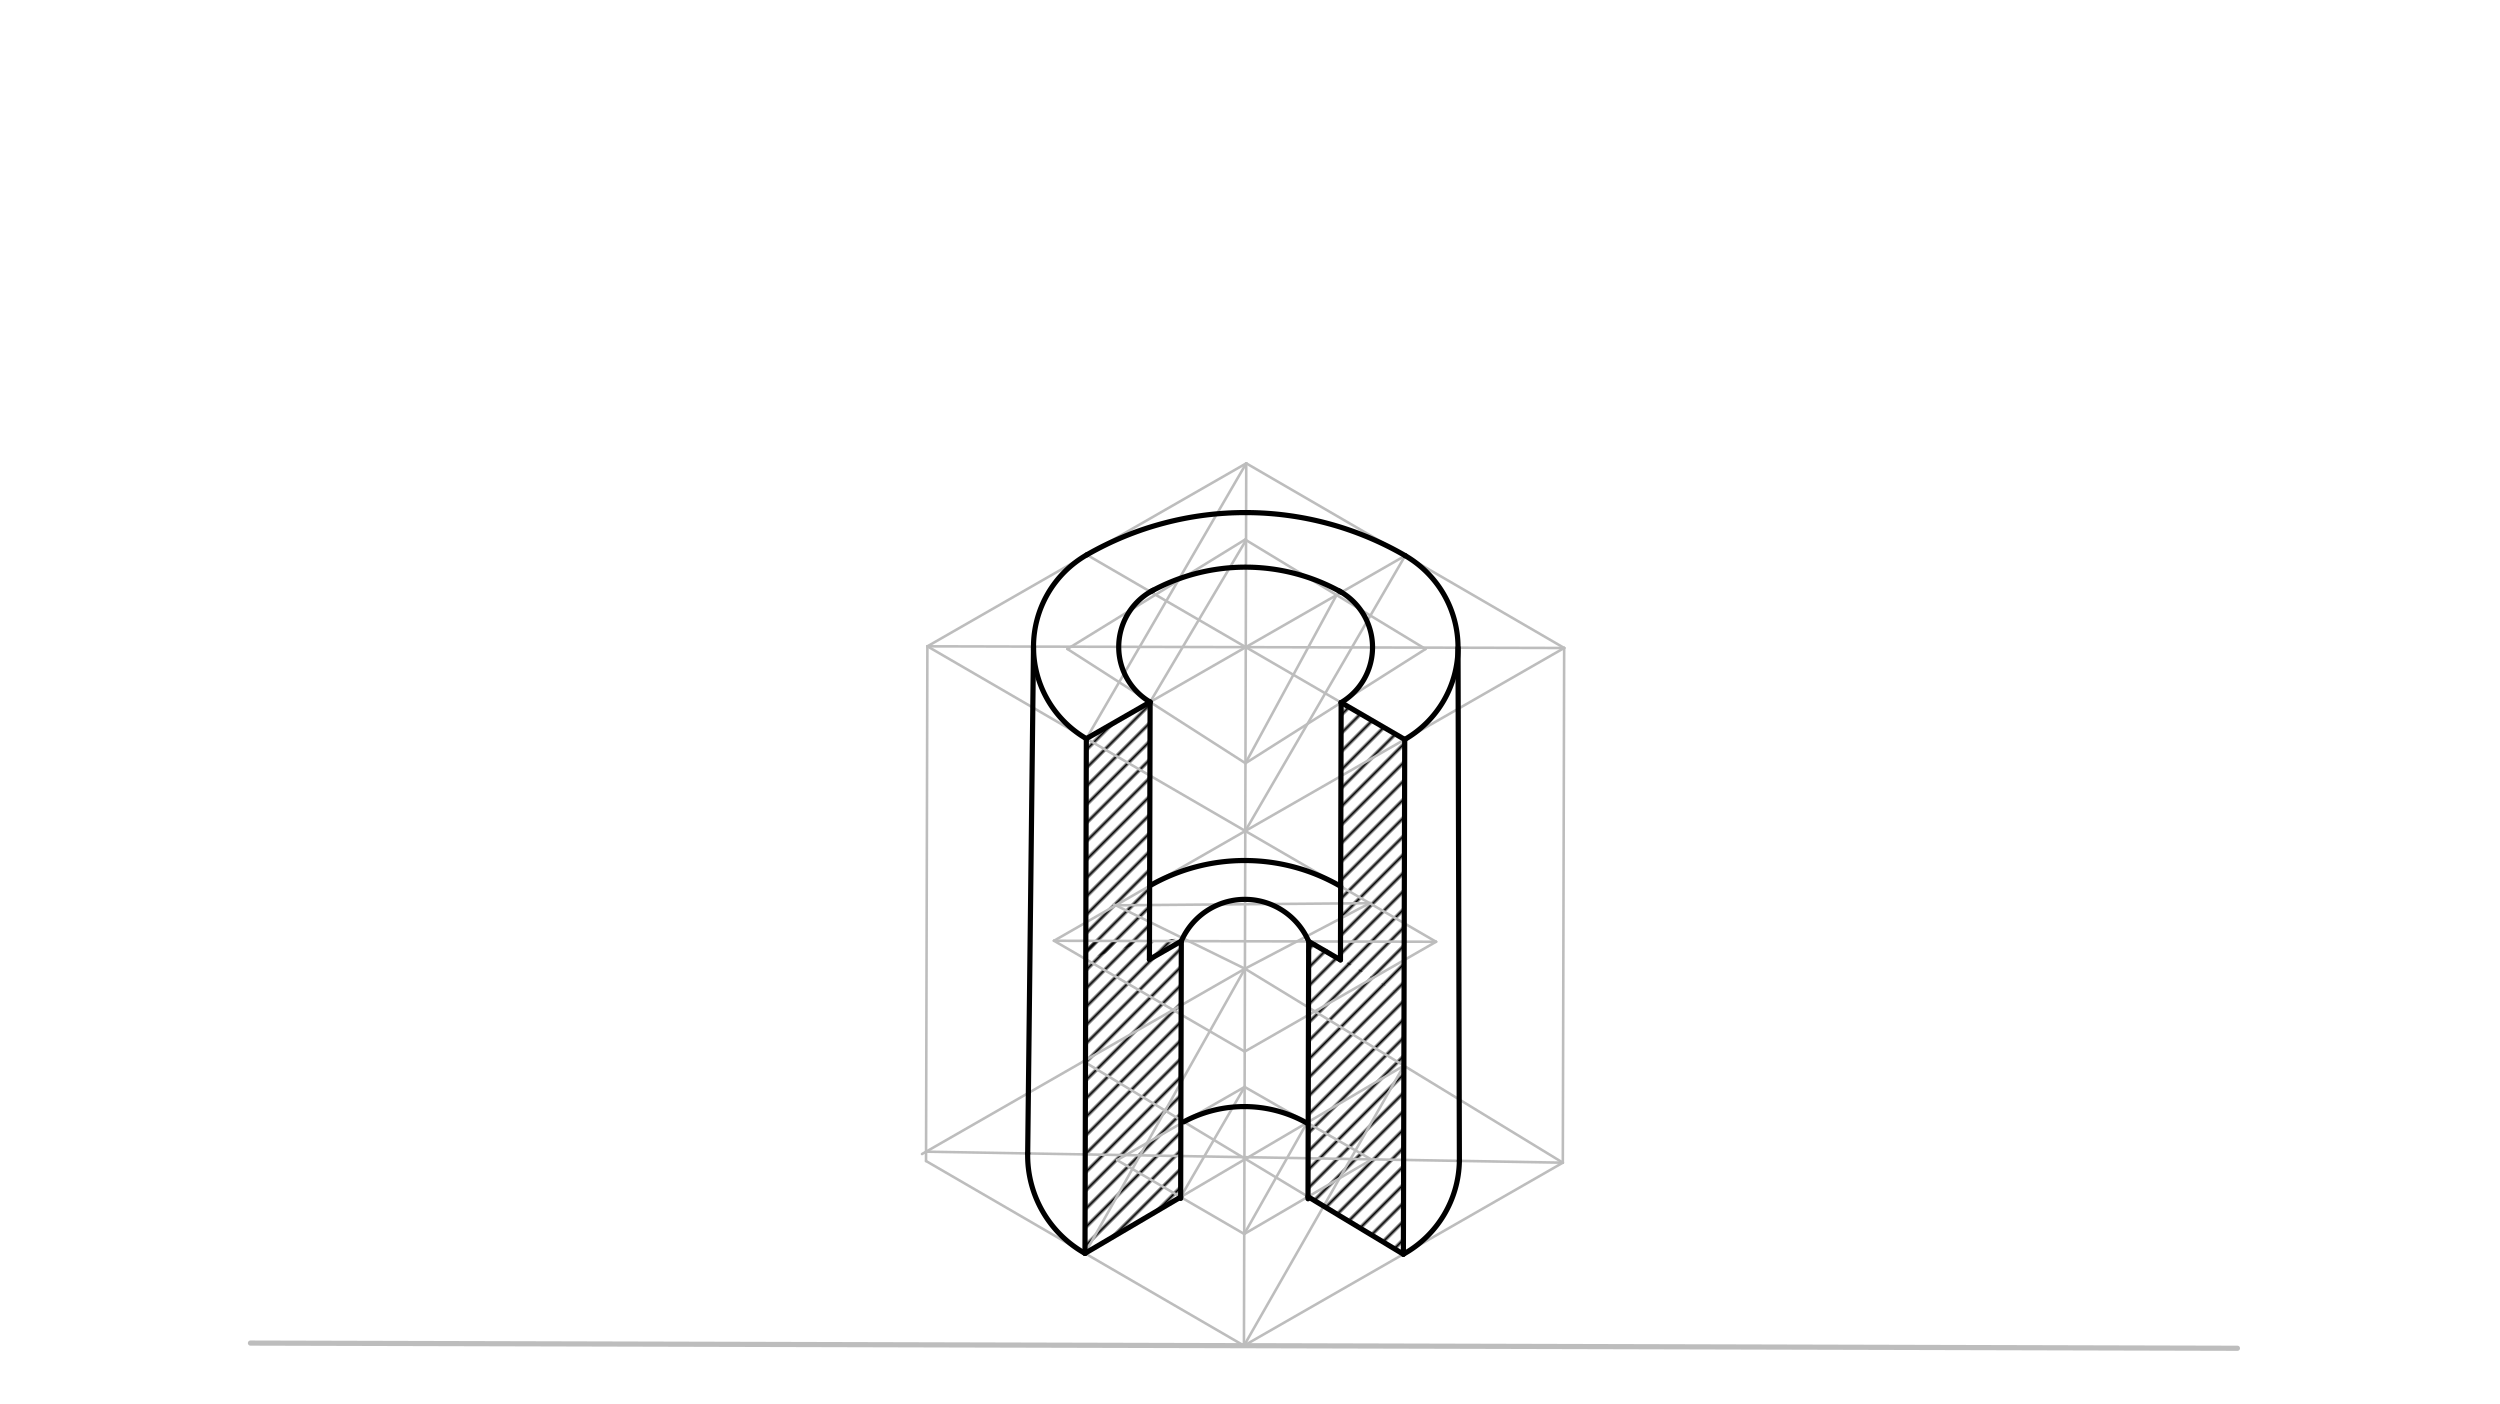 <svg xmlns="http://www.w3.org/2000/svg" class="svg--816" height="100%" preserveAspectRatio="xMidYMid meet" viewBox="0 0 963.78 541.417" width="100%"><defs><marker id="marker-arrow" markerHeight="16" markerUnits="userSpaceOnUse" markerWidth="24" orient="auto-start-reverse" refX="24" refY="4" viewBox="0 0 24 8"><path d="M 0 0 L 24 4 L 0 8 z" stroke="inherit"></path></marker></defs><g class="aux-layer--949"><g class="element--733"><defs><pattern height="5" id="fill_85_3wgyi4__pattern-stripes" patternTransform="rotate(-45)" patternUnits="userSpaceOnUse" width="5"><rect fill="#000000" height="1" transform="translate(0,0)" width="5"></rect></pattern></defs><g fill="url(#fill_85_3wgyi4__pattern-stripes)"><path d="M 418.794 284.757 L 418.572 369.796 L 443.14 362.773 L 443.38 270.648 L 443.38 270.648 L 443.38 270.648 L 443.38 270.648 L 443.38 270.648 L 443.38 270.648 L 418.794 284.757 Z" stroke="none"></path></g></g><g class="element--733"><defs><pattern height="5" id="fill_88_4y86hk__pattern-stripes" patternTransform="rotate(-45)" patternUnits="userSpaceOnUse" width="5"><rect fill="#000000" height="1" transform="translate(0,0)" width="5"></rect></pattern></defs><g fill="url(#fill_88_4y86hk__pattern-stripes)"><path d="M 418.794 284.757 L 455.938 361.671 L 418.794 284.757 Z" stroke="none"></path></g></g><g class="element--733"><defs><pattern height="5" id="fill_96_dc22zd__pattern-stripes" patternTransform="rotate(-45)" patternUnits="userSpaceOnUse" width="5"><rect fill="#000000" height="1" transform="translate(0,0)" width="5"></rect></pattern></defs><g fill="url(#fill_96_dc22zd__pattern-stripes)"><path d="M 455.938 361.671 L 455.156 461.478 L 418.276 483.181 L 418.591 362.709 L 443.14 362.773 L 443.14 362.773 L 443.14 362.773 L 455.938 361.671 Z" stroke="none"></path></g></g><g class="element--733"><defs><pattern height="5" id="fill_106_8up4n2__pattern-stripes" patternTransform="rotate(-45)" patternUnits="userSpaceOnUse" width="5"><rect fill="#000000" height="1" transform="translate(0,0)" width="5"></rect></pattern></defs><g fill="url(#fill_106_8up4n2__pattern-stripes)"><path d="M 517.026 270.84 L 541.538 285.077 L 541.279 384.289 L 516.767 370.052 L 516.767 370.052 L 517.026 270.84 Z" stroke="none"></path></g></g><g class="element--733"><defs><pattern height="5" id="fill_111_cti97i__pattern-stripes" patternTransform="rotate(-45)" patternUnits="userSpaceOnUse" width="5"><rect fill="#000000" height="1" transform="translate(0,0)" width="5"></rect></pattern></defs><g fill="url(#fill_111_cti97i__pattern-stripes)"><path d="M 503.6 361.017 L 504.254 461.342 L 541.02 483.502 L 541.279 384.289 L 503.6 361.017 Z" stroke="none"></path></g></g><g class="element--733"><defs><pattern height="5" id="fill_112_g8s3cj__pattern-stripes" patternTransform="rotate(-45)" patternUnits="userSpaceOnUse" width="5"><rect fill="#000000" height="1" transform="translate(0,0)" width="5"></rect></pattern></defs><g fill="url(#fill_112_g8s3cj__pattern-stripes)"></g></g><g class="element--733"><defs><pattern height="5" id="fill_113_2swrdr__pattern-stripes" patternTransform="rotate(-45)" patternUnits="userSpaceOnUse" width="5"><rect fill="#000000" height="1" transform="translate(0,0)" width="5"></rect></pattern></defs><g fill="url(#fill_113_2swrdr__pattern-stripes)"></g></g><g class="element--733"><line stroke="#BDBDBD" stroke-dasharray="none" stroke-linecap="round" stroke-width="2" x1="96.556" x2="862.556" y1="517.774" y2="519.774"></line></g><g class="element--733"><line stroke="#BDBDBD" stroke-dasharray="none" stroke-linecap="round" stroke-width="1" x1="479.556" x2="602.484" y1="518.774" y2="448.229"></line></g><g class="element--733"><line stroke="#BDBDBD" stroke-dasharray="none" stroke-linecap="round" stroke-width="1" x1="479.556" x2="356.997" y1="518.774" y2="447.588"></line></g><g class="element--733"><line stroke="#BDBDBD" stroke-dasharray="none" stroke-linecap="round" stroke-width="1" x1="356.997" x2="357.515" y1="447.588" y2="249.163"></line></g><g class="element--733"><line stroke="#BDBDBD" stroke-dasharray="none" stroke-linecap="round" stroke-width="1" x1="602.484" x2="603.002" y1="448.229" y2="249.804"></line></g><g class="element--733"><line stroke="#BDBDBD" stroke-dasharray="none" stroke-linecap="round" stroke-width="1" x1="357.515" x2="480.074" y1="249.163" y2="320.35"></line></g><g class="element--733"><line stroke="#BDBDBD" stroke-dasharray="none" stroke-linecap="round" stroke-width="1" x1="480.074" x2="603.002" y1="320.35" y2="249.804"></line></g><g class="element--733"><line stroke="#BDBDBD" stroke-dasharray="none" stroke-linecap="round" stroke-width="1" x1="357.515" x2="480.444" y1="249.163" y2="178.618"></line></g><g class="element--733"><line stroke="#BDBDBD" stroke-dasharray="none" stroke-linecap="round" stroke-width="1" x1="480.444" x2="603.002" y1="178.618" y2="249.804"></line></g><g class="element--733"><line stroke="#BDBDBD" stroke-dasharray="none" stroke-linecap="round" stroke-width="1" x1="418.979" x2="541.538" y1="213.891" y2="285.077"></line></g><g class="element--733"><line stroke="#BDBDBD" stroke-dasharray="none" stroke-linecap="round" stroke-width="1" x1="418.794" x2="541.723" y1="284.757" y2="214.211"></line></g><g class="element--733"><line stroke="#BDBDBD" stroke-dasharray="none" stroke-linecap="round" stroke-width="1" x1="357.515" x2="603.002" y1="249.163" y2="249.804"></line></g><g class="element--733"><line stroke="#BDBDBD" stroke-dasharray="none" stroke-linecap="round" stroke-width="1" x1="480.074" x2="541.723" y1="320.35" y2="214.211"></line></g><g class="element--733"><line stroke="#BDBDBD" stroke-dasharray="none" stroke-linecap="round" stroke-width="1" x1="480.444" x2="418.794" y1="178.618" y2="284.757"></line></g><g class="element--733"><line stroke="#BDBDBD" stroke-dasharray="none" stroke-linecap="round" stroke-width="1" x1="480.444" x2="479.556" y1="178.618" y2="518.774"></line></g><g class="element--733"><line stroke="#BDBDBD" stroke-dasharray="none" stroke-linecap="round" stroke-width="1" x1="479.935" x2="355.447" y1="373.447" y2="444.887"></line></g><g class="element--733"><line stroke="#BDBDBD" stroke-dasharray="none" stroke-linecap="round" stroke-width="1" x1="479.935" x2="602.484" y1="373.447" y2="448.229"></line></g><g class="element--733"><line stroke="#BDBDBD" stroke-dasharray="none" stroke-linecap="round" stroke-width="1" x1="418.276" x2="541.209" y1="483.181" y2="410.838"></line></g><g class="element--733"><line stroke="#BDBDBD" stroke-dasharray="none" stroke-linecap="round" stroke-width="1" x1="417.691" x2="541.02" y1="409.167" y2="483.502"></line></g><g class="element--733"><line stroke="#BDBDBD" stroke-dasharray="none" stroke-linecap="round" stroke-width="1" x1="357.007" x2="602.484" y1="443.992" y2="448.229"></line></g><g class="element--733"><line stroke="#BDBDBD" stroke-dasharray="none" stroke-linecap="round" stroke-width="1" x1="479.556" x2="541.209" y1="518.774" y2="410.838"></line></g><g class="element--733"><line stroke="#BDBDBD" stroke-dasharray="none" stroke-linecap="round" stroke-width="1" x1="418.276" x2="479.935" y1="483.181" y2="373.447"></line></g><g class="element--733"><line stroke="#BDBDBD" stroke-dasharray="none" stroke-linecap="round" stroke-width="1" x1="443.38" x2="480.142" y1="270.648" y2="294.232"></line></g><g class="element--733"><line stroke="#BDBDBD" stroke-dasharray="none" stroke-linecap="round" stroke-width="1" x1="480.142" x2="517.026" y1="294.232" y2="270.84"></line></g><g class="element--733"><line stroke="#BDBDBD" stroke-dasharray="none" stroke-linecap="round" stroke-width="1" x1="517.026" x2="549.561" y1="270.84" y2="250.206"></line></g><g class="element--733"><line stroke="#BDBDBD" stroke-dasharray="none" stroke-linecap="round" stroke-width="1" x1="443.38" x2="411.492" y1="270.648" y2="250.19"></line></g><g class="element--733"><line stroke="#BDBDBD" stroke-dasharray="none" stroke-linecap="round" stroke-width="1" x1="411.492" x2="480.004" y1="250.19" y2="208.003"></line></g><g class="element--733"><line stroke="#BDBDBD" stroke-dasharray="none" stroke-linecap="round" stroke-width="1" x1="480.004" x2="549.561" y1="208.003" y2="250.206"></line></g><g class="element--733"><line stroke="#BDBDBD" stroke-dasharray="none" stroke-linecap="round" stroke-width="1" x1="480.142" x2="515.263" y1="294.232" y2="229.396"></line></g><g class="element--733"><line stroke="#BDBDBD" stroke-dasharray="none" stroke-linecap="round" stroke-width="1" x1="443.38" x2="480.366" y1="270.648" y2="208.223"></line></g><g class="element--733"><line stroke="#BDBDBD" stroke-dasharray="none" stroke-linecap="round" stroke-width="1" x1="480.074" x2="553.609" y1="320.35" y2="363.062"></line></g><g class="element--733"><line stroke="#BDBDBD" stroke-dasharray="none" stroke-linecap="round" stroke-width="1" x1="480.074" x2="406.317" y1="320.35" y2="362.677"></line></g><g class="element--733"><line stroke="#BDBDBD" stroke-dasharray="none" stroke-linecap="round" stroke-width="1" x1="406.317" x2="479.852" y1="362.677" y2="405.389"></line></g><g class="element--733"><line stroke="#BDBDBD" stroke-dasharray="none" stroke-linecap="round" stroke-width="1" x1="479.852" x2="553.609" y1="405.389" y2="363.062"></line></g><g class="element--733"><line stroke="#BDBDBD" stroke-dasharray="none" stroke-linecap="round" stroke-width="1" x1="406.317" x2="553.609" y1="362.677" y2="363.062"></line></g><g class="element--733"><line stroke="#BDBDBD" stroke-dasharray="none" stroke-linecap="round" stroke-width="1" x1="455.156" x2="454.972" y1="461.478" y2="445.689"></line></g><g class="element--733"><line stroke="#BDBDBD" stroke-dasharray="none" stroke-linecap="round" stroke-width="1" x1="455.156" x2="479.668" y1="461.478" y2="475.715"></line></g><g class="element--733"><line stroke="#BDBDBD" stroke-dasharray="none" stroke-linecap="round" stroke-width="1" x1="504.254" x2="479.668" y1="461.342" y2="475.715"></line></g><g class="element--733"><line stroke="#BDBDBD" stroke-dasharray="none" stroke-linecap="round" stroke-width="1" x1="455.156" x2="430.645" y1="461.478" y2="447.241"></line></g><g class="element--733"><line stroke="#BDBDBD" stroke-dasharray="none" stroke-linecap="round" stroke-width="1" x1="430.645" x2="479.816" y1="447.241" y2="419.023"></line></g><g class="element--733"><line stroke="#BDBDBD" stroke-dasharray="none" stroke-linecap="round" stroke-width="1" x1="504.254" x2="528.726" y1="461.342" y2="447.035"></line></g><g class="element--733"><line stroke="#BDBDBD" stroke-dasharray="none" stroke-linecap="round" stroke-width="1" x1="479.816" x2="528.726" y1="419.023" y2="447.035"></line></g><g class="element--733"><line stroke="#BDBDBD" stroke-dasharray="none" stroke-linecap="round" stroke-width="1" x1="455.156" x2="479.816" y1="461.478" y2="419.023"></line></g><g class="element--733"><line stroke="#BDBDBD" stroke-dasharray="none" stroke-linecap="round" stroke-width="1" x1="479.668" x2="503.88" y1="475.715" y2="432.805"></line></g><g class="element--733"><line stroke="#BDBDBD" stroke-dasharray="none" stroke-linecap="round" stroke-width="1" x1="479.935" x2="429.395" y1="373.447" y2="348.647"></line></g><g class="element--733"><line stroke="#BDBDBD" stroke-dasharray="none" stroke-linecap="round" stroke-width="1" x1="479.935" x2="528.242" y1="373.447" y2="348.074"></line></g><g class="element--733"><line stroke="#BDBDBD" stroke-dasharray="none" stroke-linecap="round" stroke-width="1" x1="430.133" x2="528.013" y1="349.009" y2="348.195"></line></g></g><g class="main-layer--75a"><g class="element--733"><path d="M 541.538 285.077 A 40.915 40.915 0 0 0 541.723 214.211" fill="none" stroke="#000000" stroke-dasharray="none" stroke-linecap="round" stroke-width="2"></path></g><g class="element--733"><path d="M 418.794 284.757 A 40.915 40.915 0 0 1 418.979 213.891" fill="none" stroke="#000000" stroke-dasharray="none" stroke-linecap="round" stroke-width="2"></path></g><g class="element--733"><path d="M 418.979 213.891 A 122.744 122.744 0 0 1 541.723 214.211" fill="none" stroke="#000000" stroke-dasharray="none" stroke-linecap="round" stroke-width="2"></path></g><g class="element--733"><line stroke="#000000" stroke-dasharray="none" stroke-linecap="round" stroke-width="2" x1="541.538" x2="517.026" y1="285.077" y2="270.84"></line></g><g class="element--733"><line stroke="#000000" stroke-dasharray="none" stroke-linecap="round" stroke-width="2" x1="418.794" x2="443.38" y1="284.757" y2="270.648"></line></g><g class="element--733"><line stroke="#000000" stroke-dasharray="none" stroke-linecap="round" stroke-width="2" x1="443.38" x2="443.121" y1="270.648" y2="369.86"></line></g><g class="element--733"><line stroke="#000000" stroke-dasharray="none" stroke-linecap="round" stroke-width="2" x1="517.026" x2="516.767" y1="270.84" y2="370.052"></line></g><g class="element--733"><line stroke="#000000" stroke-dasharray="none" stroke-linecap="round" stroke-width="2" x1="516.767" x2="504.511" y1="370.052" y2="362.933"></line></g><g class="element--733"><line stroke="#000000" stroke-dasharray="none" stroke-linecap="round" stroke-width="2" x1="443.121" x2="455.414" y1="369.86" y2="362.805"></line></g><g class="element--733"><line stroke="#000000" stroke-dasharray="none" stroke-linecap="round" stroke-width="2" x1="455.414" x2="455.155" y1="362.805" y2="462.017"></line></g><g class="element--733"><line stroke="#000000" stroke-dasharray="none" stroke-linecap="round" stroke-width="2" x1="504.511" x2="504.252" y1="362.933" y2="462.146"></line></g><g class="element--733"><line stroke="#000000" stroke-dasharray="none" stroke-linecap="round" stroke-width="2" x1="418.276" x2="455.156" y1="483.181" y2="461.478"></line></g><g class="element--733"><line stroke="#000000" stroke-dasharray="none" stroke-linecap="round" stroke-width="2" x1="504.254" x2="541.02" y1="461.342" y2="483.502"></line></g><g class="element--733"><line stroke="#000000" stroke-dasharray="none" stroke-linecap="round" stroke-width="2" x1="541.02" x2="541.538" y1="483.502" y2="285.077"></line></g><g class="element--733"><line stroke="#000000" stroke-dasharray="none" stroke-linecap="round" stroke-width="2" x1="418.276" x2="418.794" y1="483.181" y2="284.757"></line></g><g class="element--733"><path d="M 541.02 483.502 A 41.957 41.957 0 0 0 562.609 447.541" fill="none" stroke="#000000" stroke-dasharray="none" stroke-linecap="round" stroke-width="2"></path></g><g class="element--733"><path d="M 418.276 483.181 A 43.319 43.319 0 0 1 396.184 444.668" fill="none" stroke="#000000" stroke-dasharray="none" stroke-linecap="round" stroke-width="2"></path></g><g class="element--733"><line stroke="#000000" stroke-dasharray="none" stroke-linecap="round" stroke-width="2" x1="396.184" x2="398.43" y1="444.668" y2="249.27"></line></g><g class="element--733"><line stroke="#000000" stroke-dasharray="none" stroke-linecap="round" stroke-width="2" x1="562.609" x2="562.088" y1="447.541" y2="249.698"></line></g><g class="element--733"><path d="M 517.026 270.84 A 24.782 24.782 0 0 0 516.151 227.756" fill="none" stroke="#000000" stroke-dasharray="none" stroke-linecap="round" stroke-width="2"></path></g><g class="element--733"><path d="M 443.38 270.648 A 24.673 24.673 0 0 1 444.558 227.538" fill="none" stroke="#000000" stroke-dasharray="none" stroke-linecap="round" stroke-width="2"></path></g><g class="element--733"><path d="M 443.491 228.128 A 75.584 75.584 0 0 1 517.137 228.32" fill="none" stroke="#000000" stroke-dasharray="none" stroke-linecap="round" stroke-width="2"></path></g><g class="element--733"><path d="M 443.195 341.513 A 73.646 73.646 0 0 1 516.841 341.706" fill="none" stroke="#000000" stroke-dasharray="none" stroke-linecap="round" stroke-width="2"></path></g><g class="element--733"><path d="M 456.368 432.479 A 49.115 49.115 0 0 1 503.804 432.94" fill="none" stroke="#000000" stroke-dasharray="none" stroke-linecap="round" stroke-width="2"></path></g><g class="element--733"><path d="M 455.414 362.805 A 26.731 26.731 0 0 1 504.196 362.226" fill="none" stroke="#000000" stroke-dasharray="none" stroke-linecap="round" stroke-width="2"></path></g></g><g class="snaps-layer--ac6"></g><g class="temp-layer--52d"></g></svg>